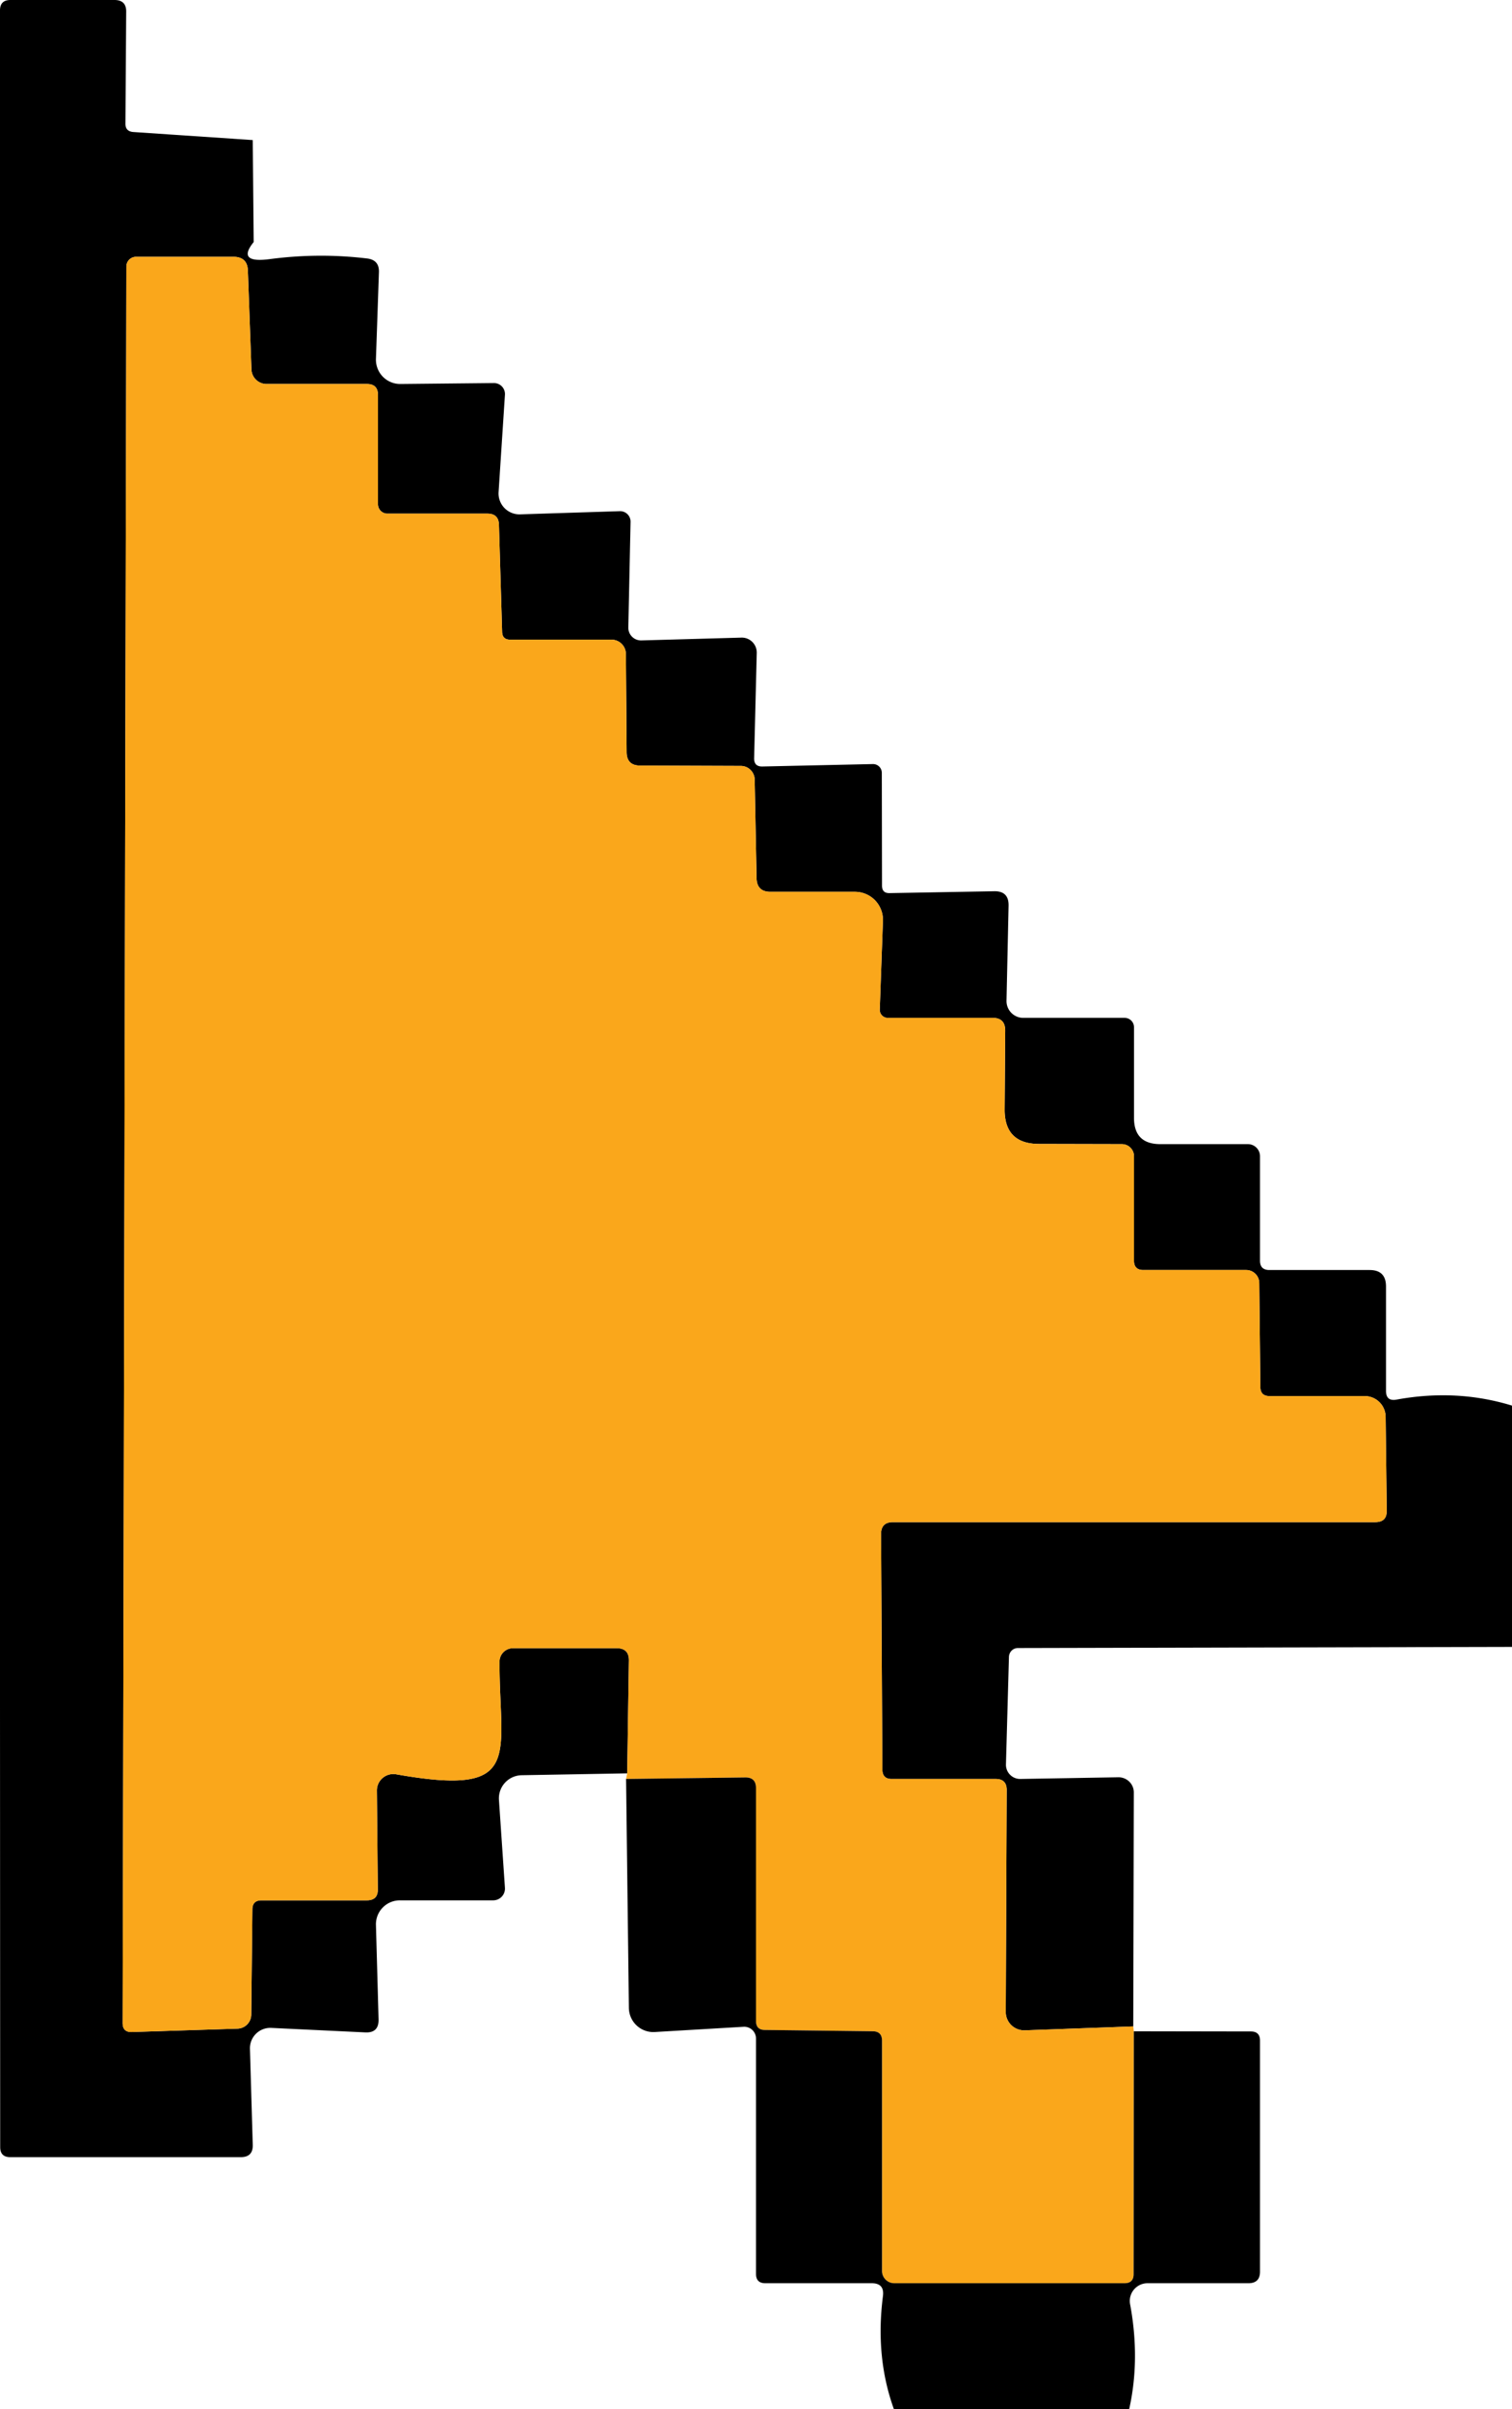 <?xml version="1.0" encoding="UTF-8" standalone="no"?>
<!DOCTYPE svg PUBLIC "-//W3C//DTD SVG 1.1//EN" "http://www.w3.org/Graphics/SVG/1.1/DTD/svg11.dtd">
<svg xmlns="http://www.w3.org/2000/svg" version="1.1" viewBox="246 70 81 129">

<g fill="none">
    <path fill="#000" d="
    M 259.54 77.50
    L 259.59 82.96
    Q 258.65 84.12 260.48 83.87
    Q 263.08 83.53 265.67 83.84
    Q 266.32 83.92 266.30 84.57
    L 266.14 89.21
    A 1.30 1.30 0.0 0 0 267.45 90.56
    L 272.45 90.51
    A 0.59 0.59 0.0 0 1 273.05 91.14
    L 272.71 96.35
    A 1.12 1.12 0.0 0 0 273.86 97.54
    L 279.20 97.37
    A 0.56 0.56 0.0 0 1 279.78 97.95
    L 279.66 103.60
    A 0.68 0.68 0.0 0 0 280.36 104.29
    L 285.71 104.14
    A 0.80 0.80 0.0 0 1 286.54 104.96
    L 286.40 110.59
    Q 286.39 111.05 286.84 111.04
    L 292.76 110.91
    A 0.47 0.47 0.0 0 1 293.24 111.38
    L 293.25 117.42
    Q 293.25 117.83 293.66 117.82
    L 299.25 117.72
    Q 300.05 117.70 300.03 118.50
    L 299.92 123.58
    A 0.90 0.90 0.0 0 0 300.82 124.50
    L 306.25 124.50
    A 0.50 0.50 0.0 0 1 306.75 125.00
    L 306.75 129.85
    Q 306.75 131.26 308.16 131.26
    L 312.85 131.26
    A 0.65 0.65 0.0 0 1 313.50 131.91
    L 313.50 137.50
    Q 313.50 138.00 314.00 138.00
    L 319.37 138.00
    Q 320.25 138.00 320.25 138.88
    L 320.25 144.47
    Q 320.25 145.04 320.81 144.94
    Q 324.03 144.35 327.00 145.26
    L 327.00 158.18
    L 300.53 158.24
    A 0.49 0.48 -89.4 0 0 300.05 158.72
    L 299.89 164.47
    A 0.76 0.76 0.0 0 0 300.66 165.25
    L 305.91 165.16
    A 0.82 0.81 -0.3 0 1 306.74 165.97
    L 306.71 178.50
    L 300.90 178.71
    A 0.99 0.98 -0.6 0 1 299.88 177.72
    L 299.93 165.84
    Q 299.93 165.25 299.34 165.25
    L 293.76 165.25
    Q 293.28 165.25 293.27 164.76
    L 293.20 152.15
    Q 293.19 151.50 293.84 151.50
    L 319.68 151.50
    Q 320.30 151.50 320.29 150.88
    L 320.23 145.86
    A 1.12 1.12 0.0 0 0 319.11 144.75
    L 314.01 144.75
    Q 313.52 144.75 313.52 144.26
    L 313.46 138.70
    A 0.70 0.70 0.0 0 0 312.76 138.00
    L 307.25 138.00
    Q 306.75 138.00 306.75 137.50
    L 306.75 131.91
    A 0.65 0.65 0.0 0 0 306.10 131.26
    L 301.65 131.25
    Q 299.81 131.24 299.82 129.40
    L 299.85 125.18
    Q 299.85 124.50 299.18 124.50
    L 293.56 124.50
    A 0.43 0.43 0.0 0 1 293.13 124.06
    L 293.30 119.30
    A 1.50 1.50 0.0 0 0 291.80 117.75
    L 287.27 117.75
    Q 286.55 117.75 286.53 117.02
    L 286.43 111.74
    A 0.75 0.74 89.2 0 0 285.69 111.01
    L 280.29 110.99
    Q 279.58 110.99 279.57 110.28
    L 279.53 105.01
    A 0.77 0.77 0.0 0 0 278.76 104.25
    L 273.33 104.25
    Q 272.91 104.25 272.90 103.83
    L 272.73 98.11
    Q 272.72 97.50 272.11 97.50
    L 266.75 97.50
    A 0.50 0.50 0.0 0 1 266.25 97.00
    L 266.25 91.16
    Q 266.25 90.56 265.66 90.56
    L 260.28 90.56
    A 0.81 0.81 0.0 0 1 259.47 89.78
    L 259.28 84.50
    Q 259.26 83.75 258.50 83.75
    L 253.29 83.75
    A 0.52 0.52 0.0 0 0 252.77 84.27
    L 252.57 178.32
    Q 252.57 178.82 253.07 178.80
    L 258.72 178.62
    A 0.76 0.76 0.0 0 0 259.46 177.86
    L 259.52 172.24
    Q 259.52 171.75 260.01 171.75
    L 265.65 171.75
    Q 266.25 171.75 266.24 171.16
    L 266.19 165.87
    A 0.88 0.88 0.0 0 1 267.22 165.00
    C 274.09 166.22 272.75 164.06 272.76 158.97
    A 0.72 0.72 0.0 0 1 273.48 158.25
    L 279.04 158.25
    Q 279.70 158.25 279.69 158.91
    L 279.60 164.95
    L 273.95 165.05
    A 1.24 1.24 0.0 0 0 272.73 166.38
    L 273.05 171.08
    A 0.63 0.63 0.0 0 1 272.42 171.75
    L 267.42 171.75
    A 1.28 1.28 0.0 0 0 266.14 173.07
    L 266.28 178.12
    Q 266.30 178.86 265.56 178.82
    L 260.54 178.58
    A 1.09 1.09 0.0 0 0 259.39 179.70
    L 259.54 184.84
    Q 259.56 185.50 258.90 185.50
    L 246.55 185.50
    Q 246.01 185.50 246.01 184.96
    L 245.97 90.28
    L 245.96 85.44
    L 246.00 70.56
    Q 246.00 70.00 246.56 70.00
    L 252.13 70.00
    Q 252.77 70.00 252.76 70.63
    L 252.72 76.61
    Q 252.71 77.04 253.15 77.07
    L 259.54 77.50
    Z"
    />
    <path fill="#faa71b" d="
    M 306.71 178.50
    Q 306.73 178.63 306.74 178.76
    L 306.73 191.76
    Q 306.73 192.25 306.24 192.25
    L 293.91 192.25
    A 0.66 0.66 0.0 0 1 293.25 191.60
    L 293.25 179.26
    Q 293.25 178.77 292.76 178.76
    L 286.96 178.69
    Q 286.50 178.68 286.50 178.21
    L 286.50 165.74
    Q 286.50 165.16 285.92 165.17
    L 279.54 165.25
    Q 279.57 165.10 279.60 164.95
    L 279.69 158.91
    Q 279.70 158.25 279.04 158.25
    L 273.48 158.25
    A 0.72 0.72 0.0 0 0 272.76 158.97
    C 272.75 164.06 274.09 166.22 267.22 165.00
    A 0.88 0.88 0.0 0 0 266.19 165.87
    L 266.24 171.16
    Q 266.25 171.75 265.65 171.75
    L 260.01 171.75
    Q 259.52 171.75 259.52 172.24
    L 259.46 177.86
    A 0.76 0.76 0.0 0 1 258.72 178.62
    L 253.07 178.80
    Q 252.57 178.82 252.57 178.32
    L 252.77 84.27
    A 0.52 0.52 0.0 0 1 253.29 83.75
    L 258.50 83.75
    Q 259.26 83.75 259.28 84.50
    L 259.47 89.78
    A 0.81 0.81 0.0 0 0 260.28 90.56
    L 265.66 90.56
    Q 266.25 90.56 266.25 91.16
    L 266.25 97.00
    A 0.50 0.50 0.0 0 0 266.75 97.50
    L 272.11 97.50
    Q 272.72 97.50 272.73 98.11
    L 272.90 103.83
    Q 272.91 104.25 273.33 104.25
    L 278.76 104.25
    A 0.77 0.77 0.0 0 1 279.53 105.01
    L 279.57 110.28
    Q 279.58 110.99 280.29 110.99
    L 285.69 111.01
    A 0.75 0.74 89.2 0 1 286.43 111.74
    L 286.53 117.02
    Q 286.55 117.75 287.27 117.75
    L 291.80 117.75
    A 1.50 1.50 0.0 0 1 293.30 119.30
    L 293.13 124.06
    A 0.43 0.43 0.0 0 0 293.56 124.50
    L 299.18 124.50
    Q 299.85 124.50 299.85 125.18
    L 299.82 129.40
    Q 299.81 131.24 301.65 131.25
    L 306.10 131.26
    A 0.65 0.65 0.0 0 1 306.75 131.91
    L 306.75 137.50
    Q 306.75 138.00 307.25 138.00
    L 312.76 138.00
    A 0.70 0.70 0.0 0 1 313.46 138.70
    L 313.52 144.26
    Q 313.52 144.75 314.01 144.75
    L 319.11 144.75
    A 1.12 1.12 0.0 0 1 320.23 145.86
    L 320.29 150.88
    Q 320.30 151.50 319.68 151.50
    L 293.84 151.50
    Q 293.19 151.50 293.20 152.15
    L 293.27 164.76
    Q 293.28 165.25 293.76 165.25
    L 299.34 165.25
    Q 299.93 165.25 299.93 165.84
    L 299.88 177.72
    A 0.99 0.98 -0.6 0 0 300.90 178.71
    L 306.71 178.50
    Z"
    />
    <path fill="#000" d="
    M 306.74 178.76
    L 313.01 178.77
    Q 313.50 178.77 313.50 179.26
    L 313.50 191.63
    Q 313.50 192.25 312.88 192.25
    L 307.48 192.25
    A 0.95 0.95 0.0 0 0 306.54 193.37
    Q 307.09 196.32 306.49 199.00
    L 293.89 199.00
    Q 292.88 196.21 293.30 192.94
    Q 293.39 192.25 292.70 192.25
    L 287.00 192.25
    Q 286.50 192.25 286.50 191.75
    L 286.50 179.14
    A 0.63 0.63 0.0 0 0 285.83 178.52
    L 281.08 178.80
    A 1.31 1.31 0.0 0 1 279.69 177.51
    L 279.54 165.25
    L 285.92 165.17
    Q 286.50 165.16 286.50 165.74
    L 286.50 178.21
    Q 286.50 178.68 286.96 178.69
    L 292.76 178.76
    Q 293.25 178.77 293.25 179.26
    L 293.25 191.60
    A 0.66 0.66 0.0 0 0 293.91 192.25
    L 306.24 192.25
    Q 306.73 192.25 306.73 191.76
    L 306.74 178.76
    Z"
    />
</g>
</svg>
